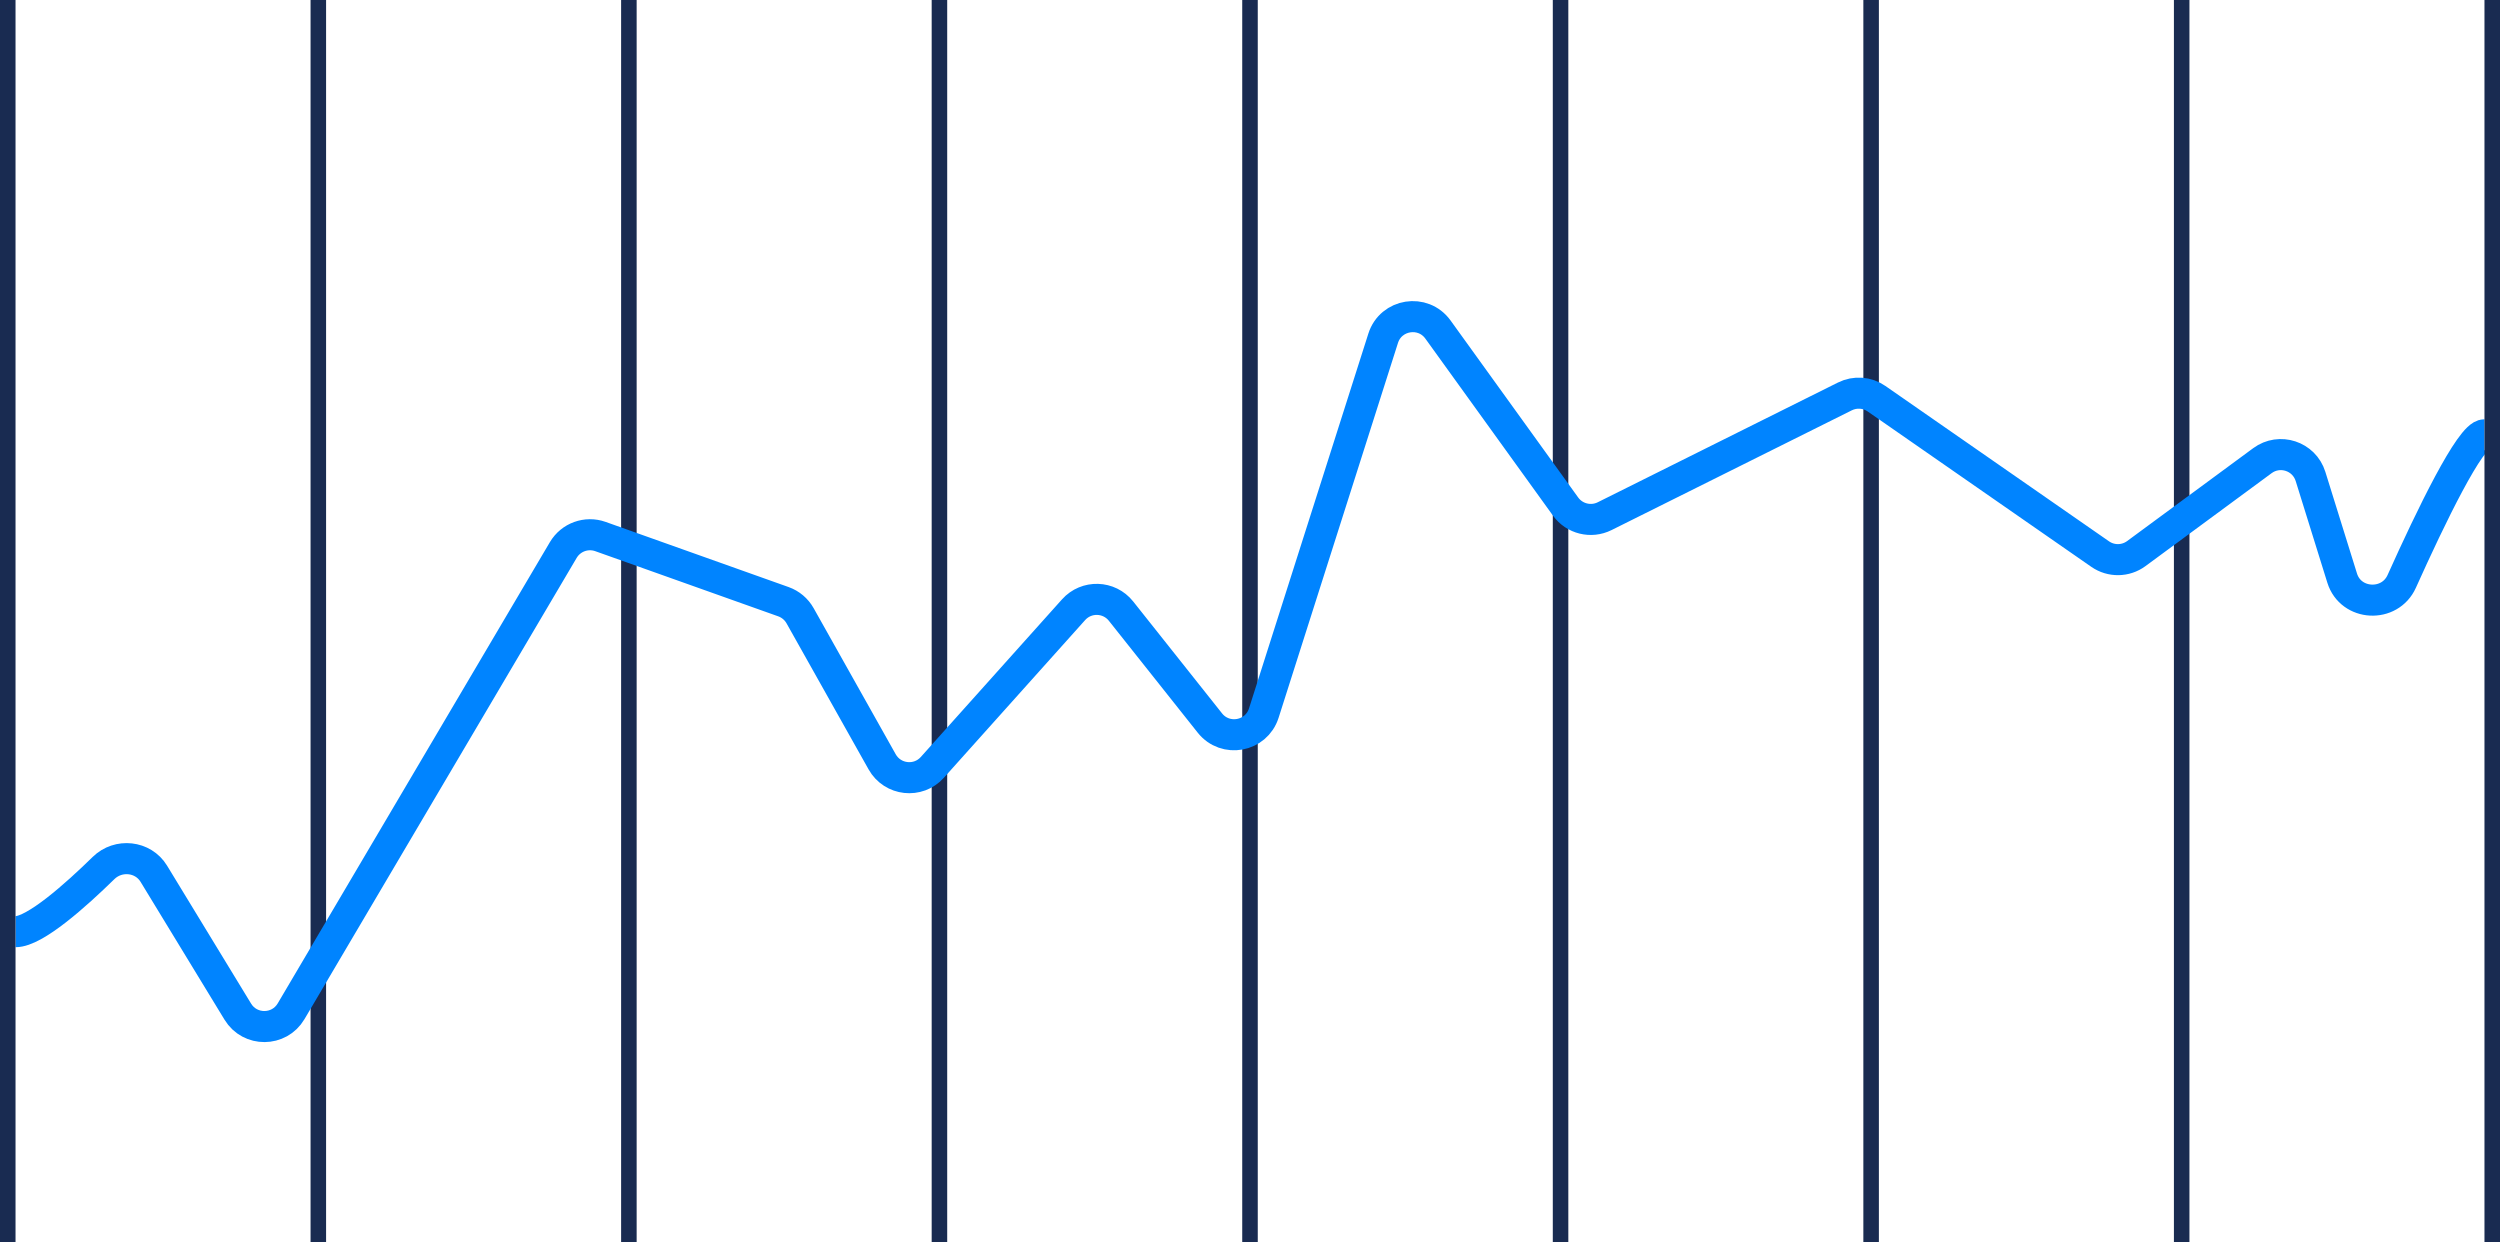<svg width="161" height="80" viewBox="0 0 161 80" fill="none" xmlns="http://www.w3.org/2000/svg">
<rect x="20" width="1" height="80" fill="#192B51"/>
<rect x="40" width="1" height="80" fill="#192B51"/>
<rect x="60" width="1" height="80" fill="#192B51"/>
<rect x="80" width="1" height="80" fill="#192B51"/>
<rect x="100" width="1" height="80" fill="#192B51"/>
<rect x="120" width="1" height="80" fill="#192B51"/>
<rect x="140" width="1" height="80" fill="#192B51"/>
<path d="M1 60C2.25 60 4.875 57.657 6.669 55.9C7.619 54.969 9.213 55.132 9.905 56.268L15.315 65.151C16.101 66.441 17.978 66.428 18.746 65.127L36.275 35.421C36.762 34.596 37.766 34.232 38.668 34.553L50.452 38.749C50.907 38.911 51.288 39.232 51.525 39.653L56.811 49.063C57.482 50.258 59.13 50.439 60.044 49.418L69.138 39.266C69.964 38.343 71.423 38.386 72.194 39.356L77.916 46.562C78.911 47.815 80.902 47.45 81.388 45.925L89.076 21.784C89.574 20.219 91.643 19.889 92.604 21.222L100.823 32.622C101.396 33.416 102.461 33.679 103.338 33.242L118.813 25.529C119.467 25.203 120.247 25.259 120.847 25.676L135.251 35.683C135.953 36.172 136.889 36.159 137.578 35.651L145.701 29.666C146.808 28.851 148.388 29.369 148.797 30.682L150.836 37.232C151.392 39.017 153.906 39.147 154.672 37.441C156.553 33.258 159.097 28 160 28" stroke="#0084FF" stroke-width="2"/>
<rect width="1" height="80" fill="#192B51"/>
<rect x="160" width="1" height="80" fill="#192B51"/>
</svg>
